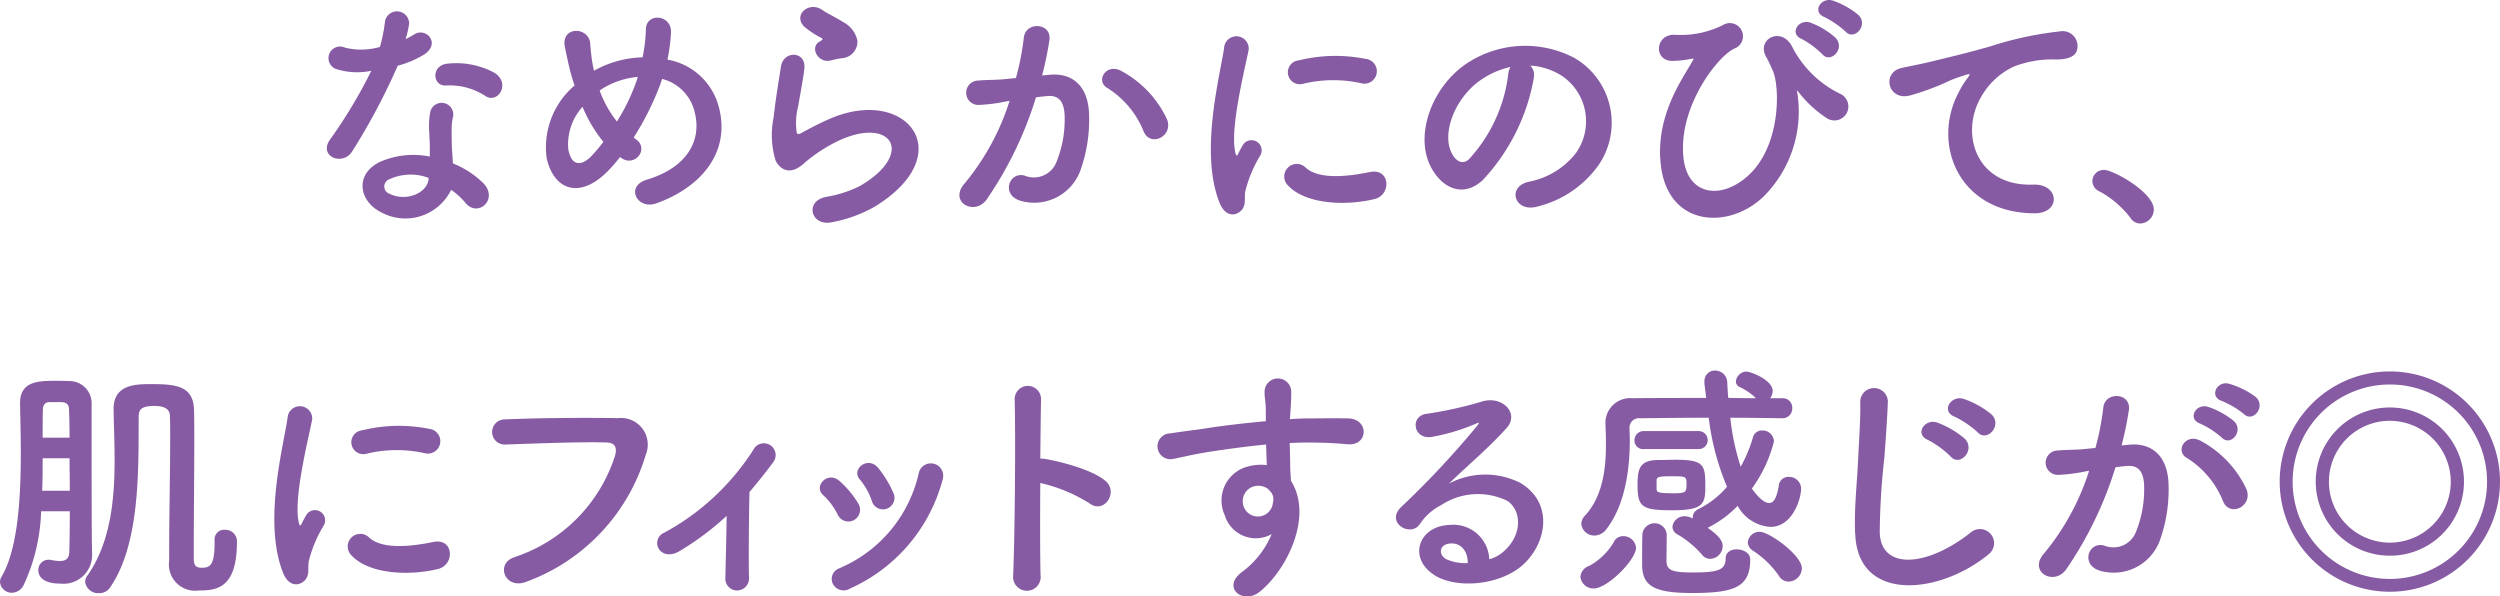 <svg xmlns="http://www.w3.org/2000/svg" width="197" height="47" viewBox="0 0 197 47"><g transform="translate(0 -0.002)"><path d="M26.62,5.48a.915.915,0,1,1,.58-1.72,5.339,5.339,0,0,0,2.74-.06,12.9,12.9,0,0,0,.4-2.02.958.958,0,0,1,1.9.18,6.724,6.724,0,0,1-.28,1.22,6.206,6.206,0,0,0,.64-.34c.9-.64,2.16.6.88,1.52a7.64,7.64,0,0,1-2.14.92,50.538,50.538,0,0,1-3.58,6.74c-.74,1.2-2.66.42-1.78-.88a39.033,39.033,0,0,0,3.28-5.46,5.472,5.472,0,0,1-2.64-.1Zm3.43,11.26c-1.86-.94-2.08-3.1-.02-4.02a6.538,6.538,0,0,1,3.84-.38v-.7c0-.5-.04-1-.06-1.5a5.965,5.965,0,0,1,.1-1.34.919.919,0,0,1,1.8.36,3.989,3.989,0,0,0-.12.94c0,.46,0,.96.02,1.54.02.38.06.8.08,1.24a7.256,7.256,0,0,1,2.44,1.6c1.14,1.26-.48,2.68-1.44,1.52a5.792,5.792,0,0,0-1.14-1.04,4.006,4.006,0,0,1-5.5,1.78Zm.65-2.62a.607.607,0,0,0,.02,1.16c1.2.6,2.82.02,3.04-1.06.02-.06,0-.14.02-.2a4.01,4.01,0,0,0-3.08.1Zm4.45-7.38c-1.1.06-1.18-1.6.1-1.72a6.326,6.326,0,0,1,3.68.7c1.36.82.32,2.48-.66,1.86a5.141,5.141,0,0,0-3.12-.84Z" fill="#865ba3"/><path d="M48.21,13.3c-2.36,2.54-4.46,1.66-5-.86a6.4,6.4,0,0,1,2.2-5.7c-.14-.42-.28-.86-.38-1.3-.1-.4-.3-1.32-.38-1.74-.34-1.66,1.92-1.64,2-.22a14.286,14.286,0,0,0,.2,1.66,3.484,3.484,0,0,0,.1.44,3.966,3.966,0,0,1,.4-.22,8.215,8.215,0,0,1,3.42-.84,12.259,12.259,0,0,0,.26-2.16c-.02-1.4,2.06-1.24,1.98.22a13.73,13.73,0,0,1-.28,2.12,5.092,5.092,0,0,1,4.02,3.62c1.04,3.7-1.42,6.46-4.88,7.7-1.52.56-2.5-1.34-.76-1.86,3.48-1.06,4.26-3.36,3.78-5.26a3.529,3.529,0,0,0-2.58-2.68c-.06.18-.12.38-.2.58a22.543,22.543,0,0,1-2.04,4.04,2.94,2.94,0,0,0,.26.2.857.857,0,0,1,.14,1.24.96.96,0,0,1-1.32.2c-.06-.04-.1-.06-.16-.1-.26.34-.52.64-.78.92ZM46.04,8.42a4.4,4.4,0,0,0-1.12,3.36c.3,1.56,1.24,1.12,1.8.54a12.382,12.382,0,0,0,.96-1.14,11.075,11.075,0,0,1-1.64-2.76Zm1.93-1.64a3.5,3.5,0,0,0-.58.36,8.8,8.8,0,0,0,1.36,2.44,15.886,15.886,0,0,0,1.56-3.24c.02-.08.06-.18.08-.28a6.438,6.438,0,0,0-2.42.72Z" transform="translate(-0.136)" fill="#865ba3"/><path d="M65.71,17.52c-1.62.32-2.14-1.66-.44-2a9.379,9.379,0,0,0,2.68-.86c2.2-1.28,2.8-2.66,2.38-3.46s-1.88-1.1-4-.14a12.629,12.629,0,0,0-2.68,1.72c-1.18,1.14-1.98.58-2.34-.12a6.884,6.884,0,0,1-.16-3.4c.16-1.46.42-3,.58-4.02.2-1.28,2.02-1.24,1.84.2-.1.84-.32,1.96-.48,2.92a5.252,5.252,0,0,0-.12,2.08c.06.16.16.16.34.06.4-.22,1.34-.74,2.28-1.14,6.04-2.62,10.29,2.78,3.54,6.92A10.828,10.828,0,0,1,65.71,17.52ZM65.63,4.77c-.96.24-1.68-1.04-.84-1.5.1-.06.3-.16.16-.26a7,7,0,0,1-1.42-.94c-.86-.94.46-2,1.46-1.28.36.26,1.04.56,1.62.94a2.136,2.136,0,0,1,1.14,1.46,1.3,1.3,0,0,1-1.26,1.4c-.26.04-.54.1-.86.18Z" transform="translate(-0.19)" fill="#865ba3"/><path d="M83.02,5.89c1.68-.14,2.96.84,3.04,3.08a11.912,11.912,0,0,1-.68,4.46,3.877,3.877,0,0,1-4.7,2.4c-1.58-.46-.94-2.3.28-2a1.911,1.911,0,0,0,2.54-1.08,8.927,8.927,0,0,0,.64-3.46c0-1.22-.42-1.8-1.34-1.72-.3.02-.6.06-.92.1A29.47,29.47,0,0,1,78,15.71c-.96,1.36-3.04.2-1.74-1.26a19.3,19.3,0,0,0,3.54-6.5l-.24.04a13.569,13.569,0,0,1-2.16.28.961.961,0,1,1-.06-1.92c.62-.06,1.24-.04,1.96-.1l1-.1a21.352,21.352,0,0,0,.62-3.18c.14-1.3,2.18-1.18,2.02.16a26.351,26.351,0,0,1-.58,2.82l.66-.06Zm7.35,4.49a7.181,7.181,0,0,0-2.86-3.44c-.98-.54-.1-2.04,1.14-1.32a8.291,8.291,0,0,1,3.56,3.8C92.71,10.74,90.91,11.62,90.37,10.38Z" transform="translate(-0.243)" fill="#865ba3"/><path d="M96.42,16.02c-1.6-3.94-.02-9.86.34-12.23a.972.972,0,1,1,1.94.12c-.32,1.62-1.52,6.32-1.04,8.17.06.26.14.2.22.02.04-.1.26-.5.34-.64a.8.8,0,0,1,1.4.78,10.084,10.084,0,0,0-1.18,2.8c-.12.54.12,1.16-.38,1.6S96.82,17,96.42,16.02Zm5.36-1.42a.99.99,0,0,1,1.42-1.38c1.08.98,3.48.66,5.04.34,1.62-.34,1.72,1.78.4,2.12C106.5,16.22,103.22,16.16,101.78,14.6Zm1.14-7.98a.942.942,0,1,1-.28-1.86,12.073,12.073,0,0,1,5.26-.12.979.979,0,1,1-.34,1.92,10.132,10.132,0,0,0-4.64.06Z" transform="translate(-0.302)" fill="#865ba3"/><path d="M121.23,6.1a15.753,15.753,0,0,1-4.04,8.1c-1.54,1.42-3.22.64-4.1-1.08-1.26-2.48.08-6.2,2.76-8.06a8.339,8.339,0,0,1,8.63-.46,5.91,5.91,0,0,1,1.86,8.39,8.361,8.361,0,0,1-4.88,3.3c-1.76.46-2.38-1.56-.66-1.96a6.2,6.2,0,0,0,3.72-2.24,4.317,4.317,0,0,0-1.1-6.12,5.188,5.188,0,0,0-2.48-.8,1,1,0,0,1,.28.92Zm-4.43.38c-1.86,1.44-2.86,4.1-2.02,5.64.3.58.82.88,1.32.44a12.016,12.016,0,0,0,3.1-6.66,1.415,1.415,0,0,1,.18-.62,6.627,6.627,0,0,0-2.58,1.2Z" transform="translate(-0.357)" fill="#865ba3"/><path d="M131.24,12.46c-.18-3.6,1.76-6.24,2.52-7.6.08-.12.18-.28.02-.24a8.4,8.4,0,0,1-1.5.18c-1.58.08-1.48-2.1.1-2.06a7.4,7.4,0,0,0,3.8-.76,1.036,1.036,0,1,1,.88,1.86c-1.4.7-4.42,4.68-3.98,8.62.34,3.02,3.06,3.28,5.14,1.34,2.54-2.36,2.46-6.94,1.9-8.22-.12-.26-.32-.74-.52-1.08-.82-1.42,1.2-2.46,2.04-.82a8.314,8.314,0,0,0,3.88,3.76,1.1,1.1,0,1,1-1.2,1.84,9.122,9.122,0,0,1-2.16-2c-.12-.16-.18-.2-.12,0a9.471,9.471,0,0,1-2.58,8.14c-2.84,2.82-7.96,2.48-8.21-2.96Zm11.15-9.39c-1.02-.42-.22-1.62.7-1.28a6.187,6.187,0,0,1,1.98,1.2c.78.84-.4,2.06-1.06,1.28A6.954,6.954,0,0,0,142.39,3.07Zm1.8-1.72c-1.02-.4-.28-1.6.66-1.3a6.383,6.383,0,0,1,2.02,1.14c.8.8-.34,2.06-1.02,1.3A7.407,7.407,0,0,0,144.19,1.35Z" transform="translate(-0.419)" fill="#865ba3"/><path d="M154.84,7.24a6.911,6.911,0,0,1,.64-1.04c.32-.42.22-.4-.16-.28-1.5.48-1.16.48-2.52,1a18.973,18.973,0,0,1-1.8.6c-1.76.48-2.28-1.82-.68-2.16.42-.1,1.58-.32,2.22-.48.98-.24,2.72-.64,4.76-1.22a26.928,26.928,0,0,1,5.46-1.18,1.179,1.179,0,0,1,1.36,1.54c-.12.34-.56.74-1.96.66a8.6,8.6,0,0,0-2.98.56,5.764,5.764,0,0,0-2.56,2.34c-1.76,2.94-.42,7.13,4.06,6.97,2.1-.08,2.22,2.28.1,2.26C154.74,16.79,152.66,11.25,154.84,7.24Z" transform="translate(-0.474)" fill="#865ba3"/><path d="M168.46,17.44a7.634,7.634,0,0,0-2.46-2.1.9.9,0,0,1-.54-.8.89.89,0,0,1,.94-.88c.7,0,3.9,1.76,3.9,3.12a1.105,1.105,0,0,1-1.08,1.1.91.91,0,0,1-.76-.44Z" transform="translate(-0.58 -0.266)" fill="#865ba3"/><path d="M3.24,41.14a14.75,14.75,0,0,1-1.38,5.82,1.057,1.057,0,0,1-.92.6A.925.925,0,0,1,0,46.7a.829.829,0,0,1,.12-.4c1.3-2.2,1.52-6.24,1.52-9.76,0-1.42-.04-2.78-.06-3.86v-.06c0-1.64,1.28-1.76,2.7-1.76.42,0,.82,0,1.14.02a1.748,1.748,0,0,1,1.8,1.82v3.16c0,7.48.02,8,.04,8.62v.06a2.262,2.262,0,0,1-2.5,2.3c-1.72,0-1.74-.9-1.74-1.04a.8.8,0,0,1,.82-.84.68.68,0,0,1,.2.02,3.718,3.718,0,0,0,.66.08c.42,0,.74-.14.76-.7.02-.62.04-1.82.04-3.22H3.24ZM5.5,39.52c0-.84-.02-1.72-.02-2.56H3.36c0,.84,0,1.7-.04,2.56Zm-.02-4.18c0-.9-.02-1.66-.04-2.22,0-.32-.14-.56-.58-.58H3.88c-.34,0-.5.26-.5.58-.02.68-.02,1.42-.02,2.22ZM16.91,43.4a.744.744,0,0,1,.8-.8.911.911,0,0,1,.96.84v.14c0,3.66-1.64,3.8-3,3.8a2.066,2.066,0,0,1-2.34-2.34v-.7c0-2.72.08-6.38.08-9.02,0-.62,0-1.2-.02-1.68,0-.7-.7-.8-1.22-.8-1.02,0-1.24.28-1.24.82-.04,3.78.2,9.93-2.26,13.49a1,1,0,0,1-.86.44,1.029,1.029,0,0,1-1.1-.88.769.769,0,0,1,.16-.48c1.84-2.6,2.16-6,2.16-9.13,0-1.42-.06-2.8-.08-4.02,0-1.92,1.7-1.96,2.94-1.96,1.96,0,3.36.12,3.4,2.06.02.74.02,1.6.02,2.52,0,2.62-.04,5.76-.04,8.17v.96c0,.5.08.76.64.76.64,0,1-.2,1-1.96v-.24Z" transform="translate(0 -0.849)" fill="#865ba3"/><path d="M22.32,46.02c-1.6-3.94-.02-9.86.34-12.23a.972.972,0,1,1,1.94.12c-.32,1.62-1.52,6.32-1.04,8.17.06.26.14.2.22.02.04-.1.26-.5.34-.64a.8.8,0,0,1,1.4.78,10.084,10.084,0,0,0-1.18,2.8c-.12.54.12,1.16-.38,1.6s-1.24.36-1.64-.62Zm5.36-1.42a.99.99,0,0,1,1.42-1.38c1.08.98,3.48.66,5.04.34,1.62-.34,1.72,1.78.4,2.12-2.14.54-5.42.48-6.86-1.08Zm1.14-7.98a.942.942,0,1,1-.28-1.86,12.073,12.073,0,0,1,5.26-.12.979.979,0,1,1-.34,1.92A10.132,10.132,0,0,0,28.82,36.62Z" transform="translate(0 -0.849)" fill="#865ba3"/><path d="M40.64,44.76a12.376,12.376,0,0,0,7.94-7.98c.16-.54.1-1.04-.64-1.06-1.96-.06-5.12.06-7.99.16a.991.991,0,1,1-.04-1.98c2.64-.12,6.38-.14,8.92-.1a2.1,2.1,0,0,1,2.18,2.88A15.31,15.31,0,0,1,41.58,46.7c-1.7.64-2.44-1.46-.92-1.94Z" transform="translate(-0.122 -0.849)" fill="#865ba3"/><path d="M53.74,44.26c-.72.44-1.34.3-1.64-.12a.871.871,0,0,1,.38-1.3,19.163,19.163,0,0,0,7.04-6.54.928.928,0,1,1,1.58.96c-.64.86-1.26,1.64-1.88,2.36-.04,1.54-.08,5.26-.04,6.7a.955.955,0,0,1-.9,1.06.928.928,0,0,1-.96-1.02c.02-1.08.08-3.2.1-4.86A22.086,22.086,0,0,1,53.74,44.26Z" transform="translate(-0.16 -0.849)" fill="#865ba3"/><path d="M66.22,41.42a5.234,5.234,0,0,0-1.14-1.54c-.82-.7.34-1.96,1.28-1.12a7.546,7.546,0,0,1,1.48,1.78A.923.923,0,1,1,66.22,41.42Zm-.4,5.42a.887.887,0,0,1,.5-1.2,10.671,10.671,0,0,0,6.29-7.56.975.975,0,1,1,1.88.52,13.053,13.053,0,0,1-7.29,8.62.959.959,0,0,1-1.38-.38Zm3.08-6.52a5.294,5.294,0,0,0-.94-1.68c-.72-.8.62-1.9,1.44-.92a8.571,8.571,0,0,1,1.2,1.98A.908.908,0,1,1,68.9,40.32Z" transform="translate(-0.2 -0.849)" fill="#865ba3"/><path d="M82.24,46.16a1.087,1.087,0,1,1-2.16.08c.14-3.24.2-11.07.12-13.95a1.04,1.04,0,0,1,2.08.02c-.02.98-.04,2.72-.06,4.68a2.057,2.057,0,0,1,.34.02c1.12.18,3.72.82,4.8,1.74,1.04.88-.1,2.62-1.24,1.78a12.4,12.4,0,0,0-3.9-1.62c-.02,2.76-.02,5.64.02,7.26Z" transform="translate(-0.245 -0.849)" fill="#865ba3"/><path d="M96.8,41.44a2.762,2.762,0,0,1,1.6-3.76,3.963,3.963,0,0,1,1.72-.18c-.02-.44-.04-1.04-.06-1.62-1.68.16-3.34.4-4.38.56-1.44.22-2.38.48-2.98.58A1.018,1.018,0,1,1,92.54,35c.8-.14,2.1-.28,2.94-.42,1-.16,2.8-.38,4.56-.54v-.36c.02-1.24-.1-1.32-.1-1.96a1.051,1.051,0,0,1,2.1-.06c.02.46-.04,1.38-.08,1.92,0,.1-.02.2-.02.3.58-.04,1.1-.06,1.54-.06.98,0,1.68-.02,3.04,0,1.68.04,1.6,2.16,0,2.04-1.42-.12-1.9-.12-3.14-.14-.46,0-.94.02-1.46.04.02.64.04,1.26.04,1.84,0,.28.04.7.06,1.14,1.78,2.8-.34,7.04-2.46,8.74-1.34,1.06-3.08-.36-1.34-1.6a7.1,7.1,0,0,0,2.28-2.94,2.555,2.555,0,0,1-3.7-1.5Zm3.36-2.1a1.3,1.3,0,0,0-1.28-.08,1.226,1.226,0,0,0-.58,1.52,1.189,1.189,0,0,0,2.3-.34.9.9,0,0,0-.12-.76A2.575,2.575,0,0,0,100.16,39.34Z" transform="translate(-0.293 -0.849)" fill="#865ba3"/><path d="M118.86,44.28c1.46-1.3,1.4-3.2.26-3.96a5.264,5.264,0,0,0-5.22.34,4.4,4.4,0,0,0-1.68,1.5c-.72,1.06-2.72-.12-1.48-1.34a70.853,70.853,0,0,0,6.04-6.46c.22-.28.02-.2-.14-.12a16.022,16.022,0,0,1-3.36,1.02c-1.58.34-1.88-1.64-.52-1.8a30.925,30.925,0,0,0,4.4-.98c1.6-.46,2.92.96,1.92,2.08-.64.72-1.44,1.5-2.24,2.24s-1.6,1.46-2.32,2.16a6.128,6.128,0,0,1,5.62-.06c2.88,1.72,1.94,5.24-.16,6.76-1.98,1.42-5.1,1.5-6.62.5-2.12-1.38-1.18-3.86,1.18-3.94a2.838,2.838,0,0,1,3.16,2.7,2.7,2.7,0,0,0,1.16-.64Zm-4.26-.6c-.88.08-.92.9-.28,1.24a3.6,3.6,0,0,0,1.68.3C116.02,44.3,115.48,43.6,114.6,43.68Z" transform="translate(-0.344 -0.849)" fill="#865ba3"/><path d="M126,47.22a1.021,1.021,0,0,1-1.06-.92.984.984,0,0,1,.7-.86,5.135,5.135,0,0,0,1.9-1.82.814.814,0,0,1,.78-.52,1,1,0,0,1,1,.9c0,.98-2.26,3.22-3.32,3.22Zm14.83-13.41c-1.36-.02-2.72-.04-4.08-.04a18.712,18.712,0,0,0,.82,3.86,11.247,11.247,0,0,0,.96-2.3.733.733,0,0,1,.74-.56.9.9,0,0,1,.92.86,10.749,10.749,0,0,1-1.74,3.72c.38.54.92,1.14,1.36,1.14.34,0,.6-.38.76-1.36a.756.756,0,0,1,.78-.7.942.942,0,0,1,.98.92c0,.78-.66,3.02-2.42,3.02a3.162,3.162,0,0,1-2.58-1.66,8.573,8.573,0,0,1-2.3,1.7c-.02.02-.04.04-.06.04,1.06.72,1.18,1.16,1.18,1.44a1.027,1.027,0,0,1-.98,1,.832.832,0,0,1-.66-.34,7.771,7.771,0,0,0-1.94-1.6.706.706,0,0,1-.38-.58.944.944,0,0,1,.96-.84,1.392,1.392,0,0,1,.64.18v-.06a.715.715,0,0,1,.44-.68,7.093,7.093,0,0,0,2.26-1.76,20.132,20.132,0,0,1-1.44-5.44c-1.9,0-3.72.02-5.4.04a.744.744,0,0,0-.84.82c0,.24.02.52.02.86,0,1.86-.22,4.98-1.86,7.08a1.174,1.174,0,0,1-.92.48,1.014,1.014,0,0,1-1.04-.92.952.952,0,0,1,.28-.64c1.44-1.54,1.66-3.82,1.66-5.58,0-.64-.02-1.22-.04-1.68v-.08a1.95,1.95,0,0,1,2.12-1.92c1.8-.02,3.78-.02,5.82-.02-.04-.38-.1-.76-.14-1.14v-.16a.824.824,0,0,1,.84-.86.956.956,0,0,1,.96.96c.02.4.04.8.08,1.2.72,0,1.46.02,2.18.02a4.589,4.589,0,0,0-1.28-.88.475.475,0,0,1-.3-.44.861.861,0,0,1,.82-.78c.32,0,2.08.64,2.08,1.54a.956.956,0,0,1-.2.56h.96a.744.744,0,0,1,.78.78.76.76,0,0,1-.78.8h-.02Zm-10.91,2.43a.672.672,0,0,1-.72-.68.72.72,0,0,1,.72-.74h4.34a.71.71,0,0,1,0,1.42Zm2.26,4.82c-2.46,0-2.74-.28-2.74-2.04,0-1.22.18-1.92,1.62-1.92.46,0,.96-.02,1.44-.02,2.22,0,2.28.46,2.28,2.1,0,1.38-.14,1.88-2.6,1.88Zm1.56,6.52c-3.1,0-3.94-.6-3.94-2.28,0-1.98.02-2.18.02-2.34a.965.965,0,0,1,1.92-.02c0,.54-.02,1.94-.02,2.16.04.7.46.86,2.08.86,1.9,0,2.58-.16,2.58-1.08,0-.52.42-.74.88-.74.52,0,1.06.3,1.06.78,0,2.2-1.24,2.66-4.58,2.66Zm-2.8-8.2c0,.26.12.34,1.32.34.94,0,1.04-.06,1.04-.68,0-.66-.02-.66-1.2-.66-.92,0-1.14.04-1.16.3Zm9.65,6.86a7.422,7.422,0,0,0-2.06-2,.8.8,0,0,1-.4-.66.915.915,0,0,1,.96-.82c.72,0,3.3,1.84,3.3,2.88a1.073,1.073,0,0,1-1.04,1.04.866.866,0,0,1-.76-.44Z" transform="translate(-0.402 -0.849)" fill="#865ba3"/><path d="M146.64,42.92c-.08-2.1.14-3.8.24-5.92.06-1.3.2-3.26.16-4.5a1.091,1.091,0,0,1,2.18-.04c-.04,1.26-.18,3.16-.28,4.5a55.464,55.464,0,0,0-.36,5.88c.12,2.92,3.68,2.72,7.16-.02a1.112,1.112,0,1,1,1.38,1.74c-3.9,3.18-10.29,3.76-10.47-1.64Zm5.74-7.4c-1.1-.46-.24-1.74.76-1.36a7.253,7.253,0,0,1,2.16,1.28c.84.9-.42,2.22-1.14,1.38A7.284,7.284,0,0,0,152.38,35.52Zm2.11-1.83c-1.12-.42-.3-1.74.72-1.4a6.967,6.967,0,0,1,2.18,1.22c.88.86-.36,2.22-1.1,1.4a7.509,7.509,0,0,0-1.8-1.22Z" transform="translate(-0.456 -0.849)" fill="#865ba3"/><path d="M168.42,35.89c1.68-.14,2.96.84,3.04,3.08a11.913,11.913,0,0,1-.68,4.46,3.877,3.877,0,0,1-4.7,2.4c-1.58-.46-.94-2.3.28-2a1.911,1.911,0,0,0,2.54-1.08,8.927,8.927,0,0,0,.64-3.46c0-1.22-.42-1.8-1.34-1.72-.3.02-.6.06-.92.1a29.469,29.469,0,0,1-3.88,8.04c-.96,1.36-3.04.2-1.74-1.26a19.3,19.3,0,0,0,3.54-6.5l-.24.04a13.568,13.568,0,0,1-2.16.28.961.961,0,1,1-.06-1.92c.62-.06,1.24-.04,1.96-.1l1-.1a21.351,21.351,0,0,0,.62-3.18c.14-1.3,2.18-1.18,2.02.16a26.351,26.351,0,0,1-.58,2.82l.66-.06Zm7.35,4.49a7.181,7.181,0,0,0-2.86-3.44c-.98-.54-.1-2.04,1.14-1.32a8.291,8.291,0,0,1,3.56,3.8C178.11,40.74,176.31,41.62,175.77,40.38Zm-1.82-6.15c-1.04-.38-.32-1.62.62-1.32a6.409,6.409,0,0,1,2.04,1.12c.82.78-.26,2.04-.96,1.3a6.887,6.887,0,0,0-1.7-1.1Zm1.72-1.78c-1.04-.34-.4-1.62.56-1.36a6.644,6.644,0,0,1,2.1,1.04c.84.76-.22,2.06-.94,1.34A6.982,6.982,0,0,0,175.67,32.45Z" transform="translate(-0.58 -0.849)" fill="#865ba3"/><path d="M188.9,47.48a8.68,8.68,0,1,1,8.68-8.68A8.672,8.672,0,0,1,188.9,47.48Zm0-16.33a7.66,7.66,0,1,0,7.66,7.66,7.648,7.648,0,0,0-7.66-7.66Zm0,13.49a5.84,5.84,0,1,1,5.84-5.84A5.821,5.821,0,0,1,188.9,44.64Zm0-10.63a4.8,4.8,0,1,0,4.8,4.8A4.814,4.814,0,0,0,188.9,34.01Z" transform="translate(-0.58 -0.849)" fill="#865ba3"/></g></svg>